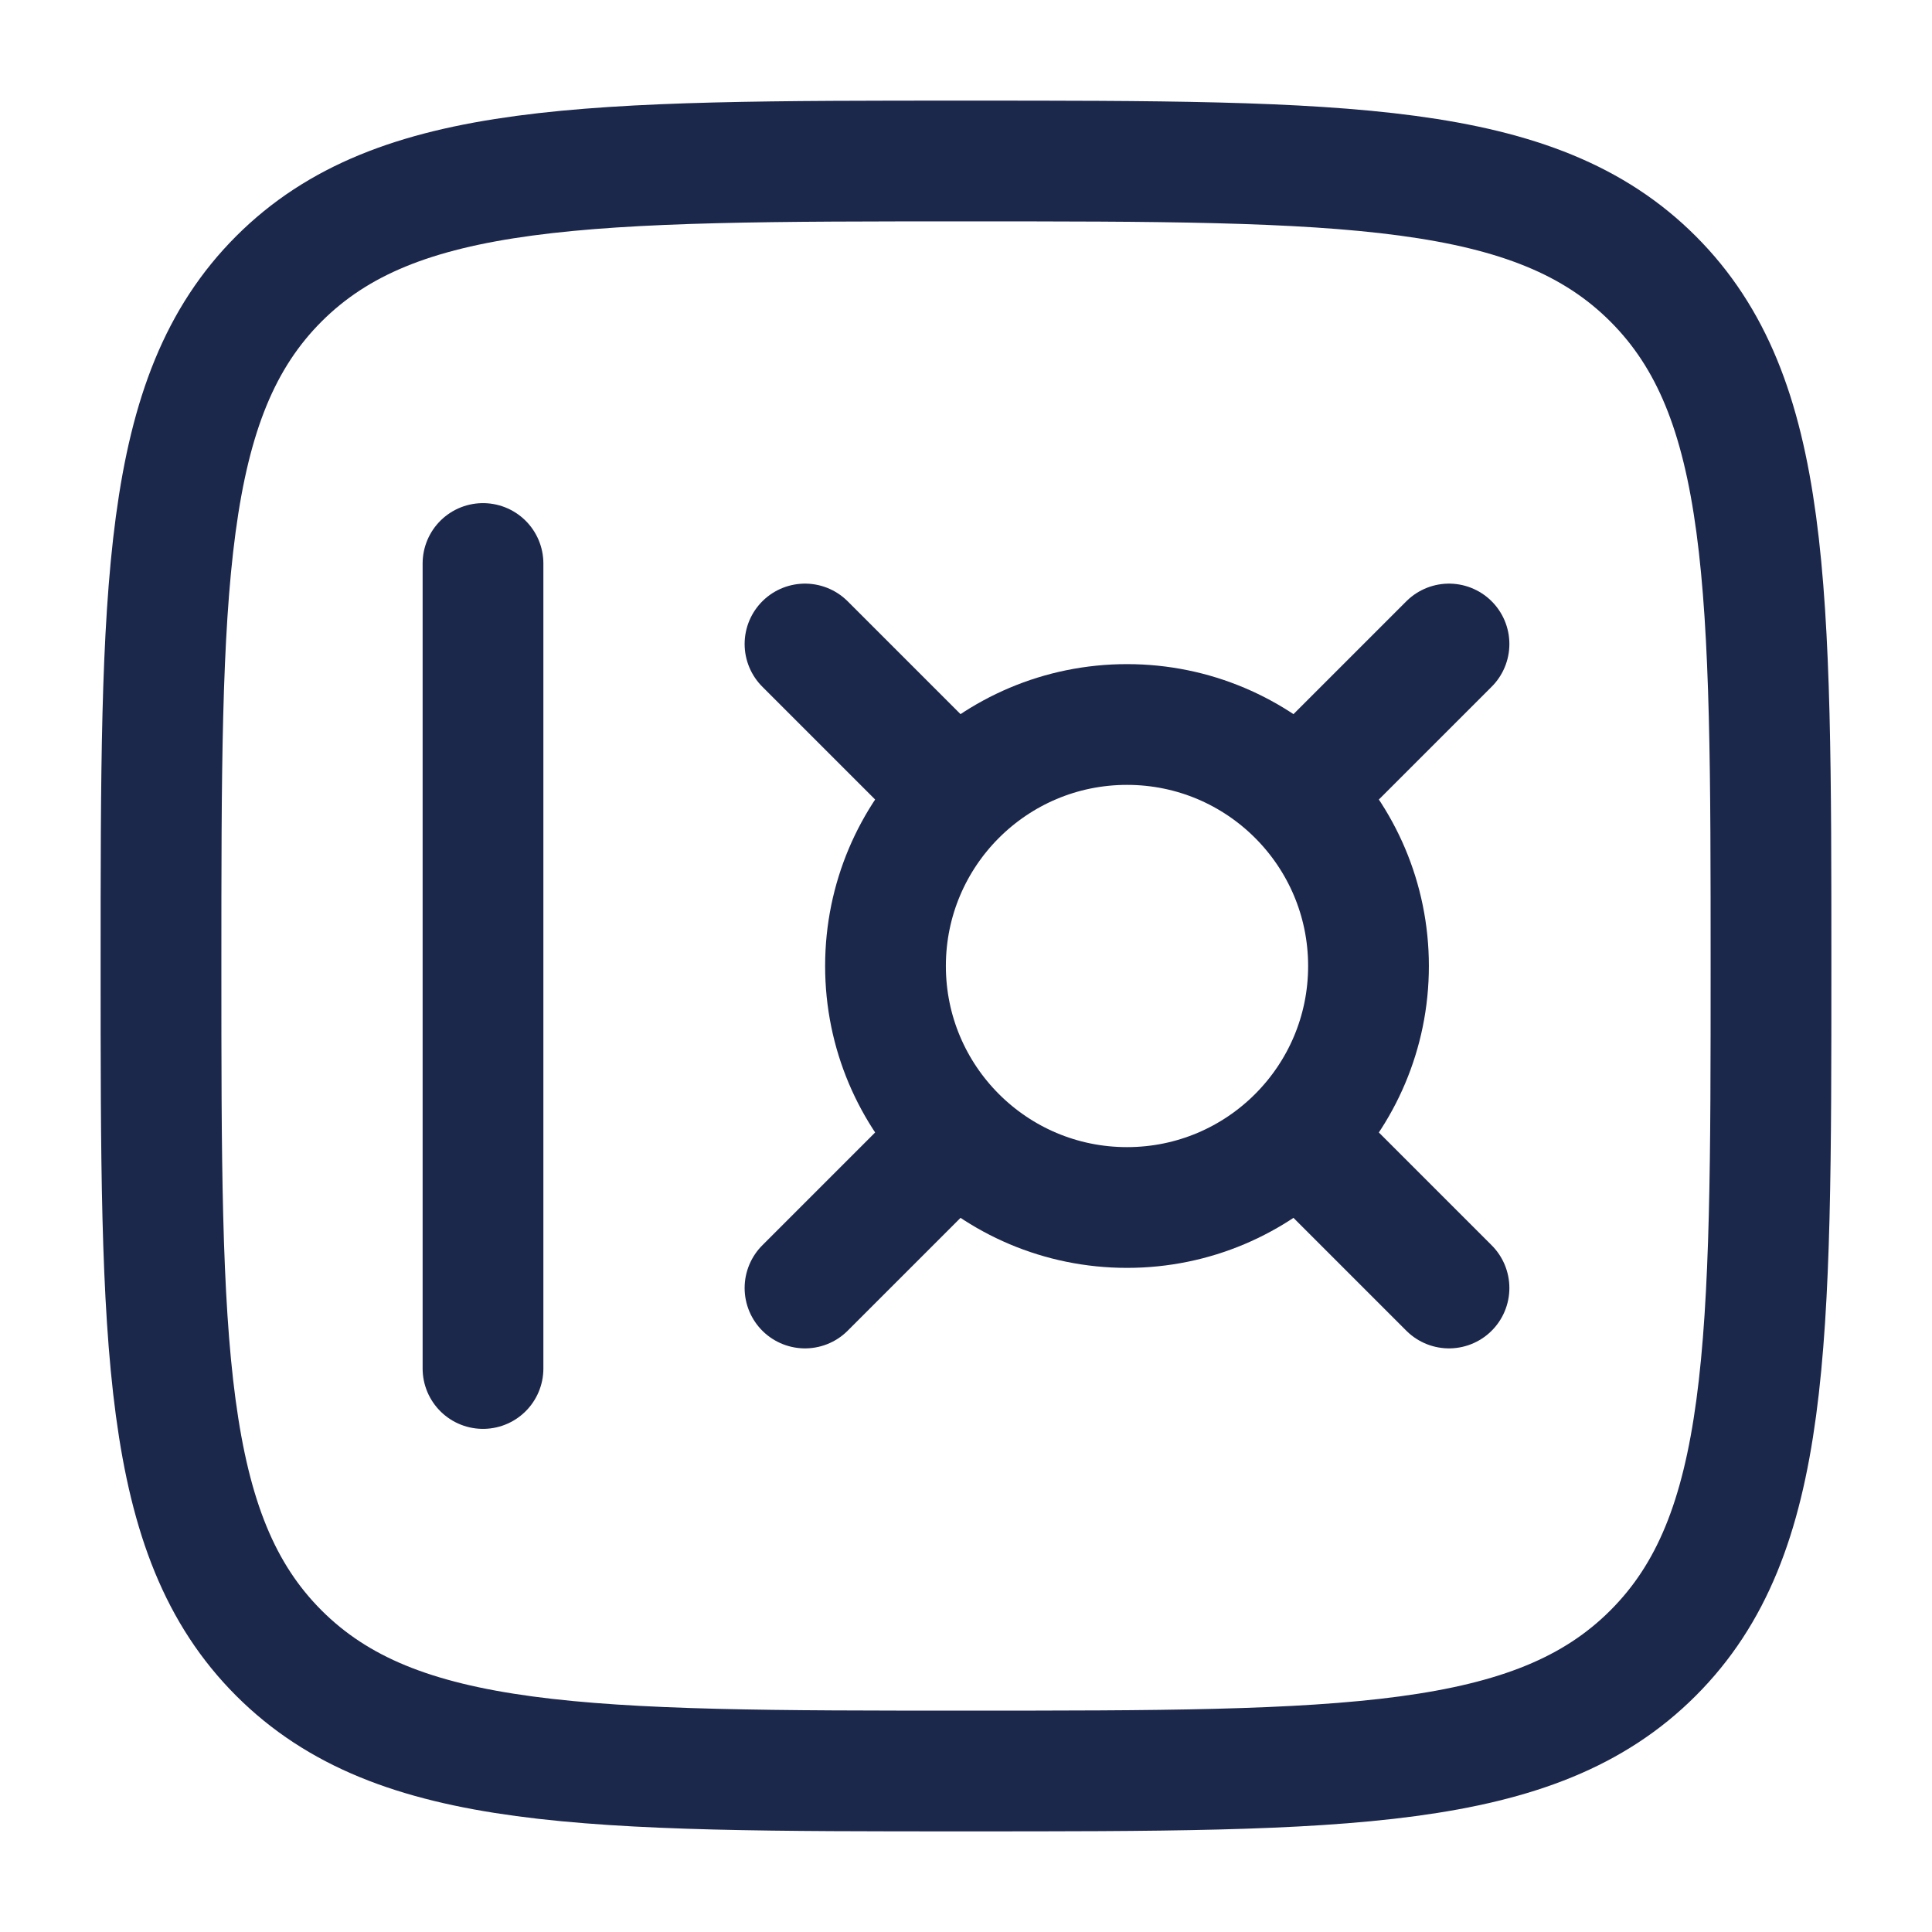 <?xml version="1.0" encoding="utf-8"?><!-- Uploaded to: SVG Repo, www.svgrepo.com, Generator: SVG Repo Mixer Tools -->
<svg width="800px" height="800px" viewBox="0 0 24 24" fill="none" xmlns="http://www.w3.org/2000/svg">
<path d="M2 12C2 7.286 2 4.929 3.464 3.464C4.929 2 7.286 2 12 2C16.714 2 19.071 2 20.535 3.464C22 4.929 22 7.286 22 12C22 16.714 22 19.071 20.535 20.535C19.071 22 16.714 22 12 22C7.286 22 4.929 22 3.464 20.535C2 19.071 2 16.714 2 12Z" stroke="#1C274C" stroke-width="1.5"/>
<path d="M6 7L6 17" stroke="#1C274C" stroke-width="1.5" stroke-linecap="round"/>
<path d="M11 12C11 10.343 12.343 9 14 9C15.657 9 17 10.343 17 12C17 13.657 15.657 15 14 15C12.343 15 11 13.657 11 12Z" stroke="#1C274C" stroke-width="1.5"/>
<path d="M16.5 9.5L18 8" stroke="#1C274C" stroke-width="1.5" stroke-linecap="round"/>
<path d="M10 16L11.5 14.5" stroke="#1C274C" stroke-width="1.5" stroke-linecap="round"/>
<path d="M11.5 9.5L10 8" stroke="#1C274C" stroke-width="1.5" stroke-linecap="round"/>
<path d="M18 16L16.5 14.5" stroke="#1C274C" stroke-width="1.5" stroke-linecap="round"/>
</svg>